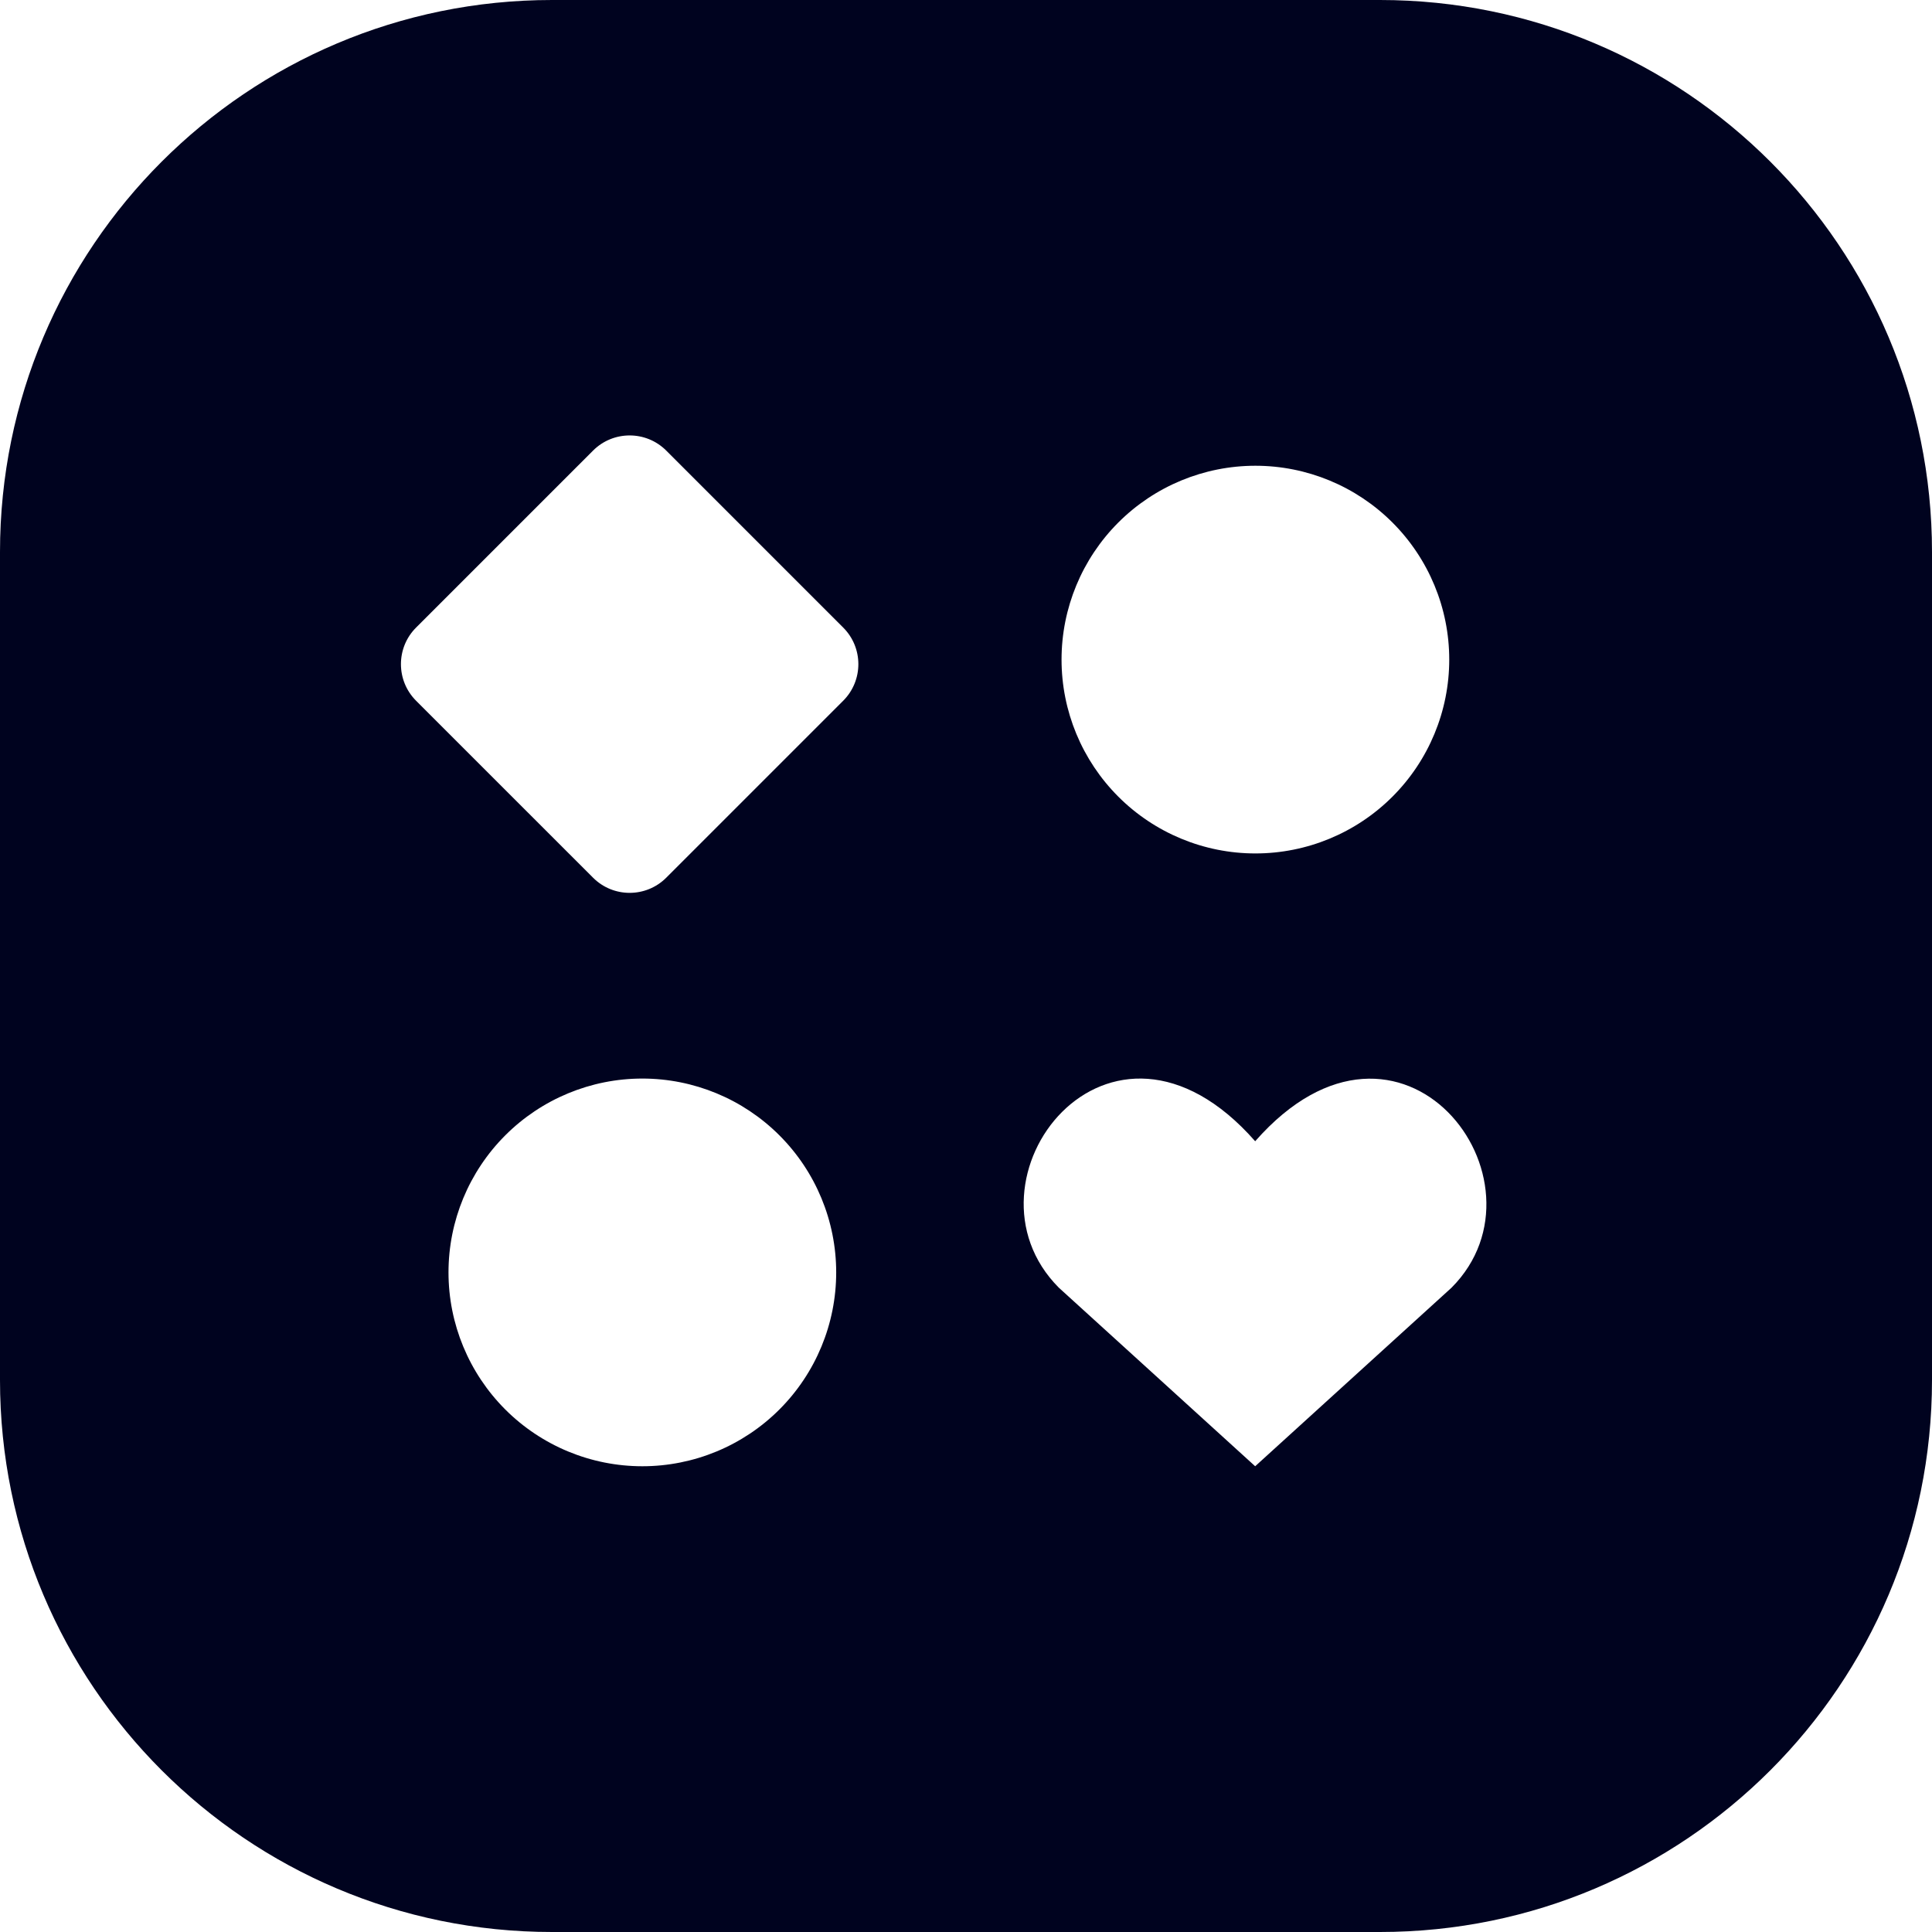 <svg width="112" height="112" viewBox="0 0 112 112" fill="none" xmlns="http://www.w3.org/2000/svg">
<path fill-rule="evenodd" clip-rule="evenodd" d="M0 32C0 14.327 14.327 0 32 0H80C97.673 0 112 14.327 112 32V80C112 97.673 97.673 112 80 112H32C14.327 112 0 97.673 0 80V32ZM61.539 38.237C61.539 41.218 62.723 44.076 64.83 46.183C66.938 48.291 69.796 49.475 72.776 49.475C75.757 49.475 78.615 48.291 80.722 46.183C82.83 44.076 84.014 41.218 84.014 38.237C84.014 35.257 82.83 32.399 80.722 30.291C78.615 28.184 75.757 27 72.776 27C69.796 27 66.938 28.184 64.83 30.291C62.723 32.399 61.539 35.257 61.539 38.237ZM29.291 81.709C27.184 79.601 26 76.743 26 73.763C26 70.782 27.184 67.924 29.291 65.817C31.399 63.709 34.257 62.525 37.237 62.525C40.218 62.525 43.076 63.709 45.183 65.817C47.291 67.924 48.475 70.782 48.475 73.763C48.475 76.743 47.291 79.601 45.183 81.709C43.076 83.816 40.218 85 37.237 85C34.257 85 31.399 83.816 29.291 81.709ZM72.764 85L61.381 74.648C55.194 68.437 64.289 56.511 72.764 66.159C81.24 56.511 90.293 68.478 84.148 74.648L72.764 85ZM24.121 36.38C22.95 37.551 22.95 39.451 24.121 40.623L34.38 50.881C35.551 52.053 37.451 52.053 38.623 50.881L48.881 40.623C50.053 39.451 50.053 37.551 48.881 36.38L38.623 26.121C37.451 24.95 35.551 24.95 34.38 26.121L24.121 36.38Z" fill="#00031F"/>
</svg>
